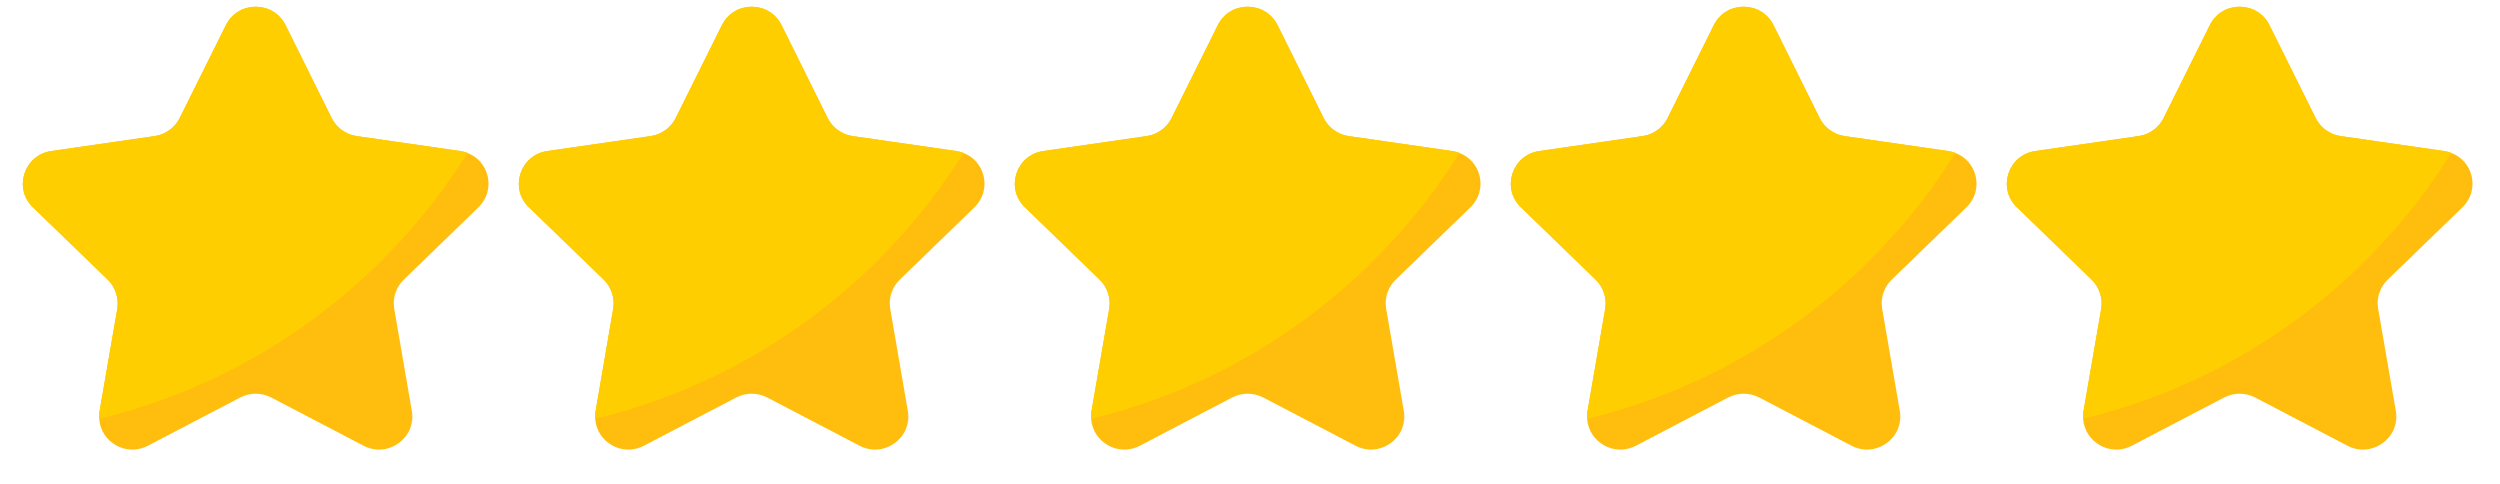 <svg xmlns="http://www.w3.org/2000/svg" xmlns:xlink="http://www.w3.org/1999/xlink" width="129" viewBox="0 0 96.75 18.75" height="25" preserveAspectRatio="xMidYMid meet"><defs><clipPath id="3c754a3c2f"><path d="M 0.512 0 L 19 0 L 19 17.762 L 0.512 17.762 Z M 0.512 0 " clip-rule="nonzero"></path></clipPath><clipPath id="8710dec0a4"><path d="M 20 0 L 39 0 L 39 17.762 L 20 17.762 Z M 20 0 " clip-rule="nonzero"></path></clipPath><clipPath id="7575d56915"><path d="M 39 0 L 58 0 L 58 17.762 L 39 17.762 Z M 39 0 " clip-rule="nonzero"></path></clipPath><clipPath id="7623e127ed"><path d="M 58 0 L 77 0 L 77 17.762 L 58 17.762 Z M 58 0 " clip-rule="nonzero"></path></clipPath><clipPath id="1b698dd94b"><path d="M 77 0 L 95.988 0 L 95.988 17.762 L 77 17.762 Z M 77 0 " clip-rule="nonzero"></path></clipPath><clipPath id="8f50df438c"><path d="M 0.512 0 L 19 0 L 19 17 L 0.512 17 Z M 0.512 0 " clip-rule="nonzero"></path></clipPath></defs><g clip-path="url(#3c754a3c2f)"><path fill="#ffbe0d" d="M 15.629 10.82 C 15.324 11.113 15.184 11.539 15.258 11.953 L 15.938 15.902 C 16.121 16.945 15.016 17.742 14.07 17.25 L 10.496 15.383 C 10.121 15.188 9.672 15.188 9.297 15.383 L 5.723 17.25 C 4.871 17.695 3.891 17.094 3.84 16.207 C 3.828 16.109 3.836 16.008 3.855 15.902 L 4.539 11.953 C 4.605 11.539 4.469 11.113 4.168 10.82 L 1.273 8.023 C 0.508 7.285 0.934 5.996 1.988 5.844 L 5.984 5.266 C 6.402 5.207 6.766 4.945 6.953 4.57 L 8.742 0.973 C 9.215 0.023 10.578 0.023 11.051 0.973 L 12.836 4.57 C 13.023 4.945 13.387 5.207 13.805 5.266 L 17.805 5.844 C 17.906 5.859 18 5.883 18.09 5.918 C 18.93 6.234 19.207 7.352 18.516 8.023 Z M 15.629 10.82 " fill-opacity="1" fill-rule="nonzero"></path></g><g clip-path="url(#8710dec0a4)"><path fill="#ffbe0d" d="M 34.824 10.82 C 34.52 11.113 34.379 11.539 34.453 11.953 L 35.133 15.902 C 35.316 16.945 34.211 17.742 33.266 17.25 L 29.691 15.383 C 29.316 15.188 28.867 15.188 28.492 15.383 L 24.918 17.25 C 24.066 17.695 23.086 17.094 23.035 16.207 C 23.023 16.109 23.031 16.008 23.051 15.902 L 23.73 11.953 C 23.801 11.539 23.664 11.113 23.363 10.82 L 20.469 8.023 C 19.703 7.285 20.129 5.996 21.184 5.844 L 25.18 5.266 C 25.598 5.207 25.961 4.945 26.148 4.57 L 27.938 0.973 C 28.41 0.023 29.773 0.023 30.246 0.973 L 32.031 4.57 C 32.219 4.945 32.582 5.207 33 5.266 L 37 5.844 C 37.102 5.859 37.195 5.883 37.285 5.918 C 38.125 6.234 38.402 7.352 37.711 8.023 Z M 34.824 10.82 " fill-opacity="1" fill-rule="nonzero"></path></g><g clip-path="url(#7575d56915)"><path fill="#ffbe0d" d="M 54.016 10.82 C 53.711 11.113 53.574 11.539 53.645 11.953 L 54.328 15.902 C 54.508 16.945 53.402 17.742 52.461 17.25 L 48.887 15.383 C 48.512 15.188 48.062 15.188 47.684 15.383 L 44.113 17.25 C 43.262 17.695 42.281 17.094 42.227 16.207 C 42.219 16.109 42.227 16.008 42.242 15.902 L 42.926 11.953 C 42.996 11.539 42.859 11.113 42.555 10.82 L 39.664 8.023 C 38.898 7.285 39.32 5.996 40.379 5.844 L 44.375 5.266 C 44.793 5.207 45.156 4.945 45.34 4.57 L 47.129 0.973 C 47.602 0.023 48.965 0.023 49.441 0.973 L 51.227 4.57 C 51.414 4.945 51.777 5.207 52.195 5.266 L 56.191 5.844 C 56.293 5.859 56.391 5.883 56.477 5.918 C 57.32 6.234 57.598 7.352 56.906 8.023 Z M 54.016 10.82 " fill-opacity="1" fill-rule="nonzero"></path></g><g clip-path="url(#7623e127ed)"><path fill="#ffbe0d" d="M 73.211 10.82 C 72.906 11.113 72.77 11.539 72.84 11.953 L 73.523 15.902 C 73.703 16.945 72.598 17.742 71.656 17.25 L 68.082 15.383 C 67.707 15.188 67.258 15.188 66.879 15.383 L 63.309 17.25 C 62.457 17.695 61.477 17.094 61.422 16.207 C 61.414 16.109 61.422 16.008 61.438 15.902 L 62.121 11.953 C 62.191 11.539 62.055 11.113 61.75 10.82 L 58.859 8.023 C 58.094 7.285 58.516 5.996 59.574 5.844 L 63.57 5.266 C 63.988 5.207 64.352 4.945 64.535 4.57 L 66.324 0.973 C 66.797 0.023 68.16 0.023 68.637 0.973 L 70.422 4.57 C 70.609 4.945 70.973 5.207 71.391 5.266 L 75.387 5.844 C 75.488 5.859 75.586 5.883 75.672 5.918 C 76.516 6.234 76.793 7.352 76.102 8.023 Z M 73.211 10.82 " fill-opacity="1" fill-rule="nonzero"></path></g><g clip-path="url(#1b698dd94b)"><path fill="#ffbe0d" d="M 92.406 10.82 C 92.102 11.113 91.961 11.539 92.035 11.953 L 92.719 15.902 C 92.898 16.945 91.793 17.742 90.848 17.25 L 87.273 15.383 C 86.898 15.188 86.449 15.188 86.074 15.383 L 82.5 17.25 C 81.652 17.695 80.672 17.094 80.617 16.207 C 80.609 16.109 80.617 16.008 80.633 15.902 L 81.316 11.953 C 81.387 11.539 81.246 11.113 80.945 10.82 L 78.055 8.023 C 77.289 7.285 77.711 5.996 78.77 5.844 L 82.762 5.266 C 83.184 5.207 83.543 4.945 83.73 4.57 L 85.52 0.973 C 85.992 0.023 87.355 0.023 87.828 0.973 L 89.617 4.57 C 89.805 4.945 90.164 5.207 90.586 5.266 L 94.582 5.844 C 94.684 5.859 94.777 5.883 94.867 5.918 C 95.711 6.234 95.988 7.352 95.297 8.023 Z M 92.406 10.82 " fill-opacity="1" fill-rule="nonzero"></path></g><g clip-path="url(#8f50df438c)"><path fill="#ffce00" d="M 18.09 5.918 C 14.926 10.988 9.84 14.754 3.84 16.207 C 3.828 16.109 3.836 16.008 3.855 15.902 L 4.539 11.953 C 4.605 11.539 4.469 11.113 4.168 10.82 L 1.273 8.023 C 0.508 7.285 0.934 5.996 1.988 5.844 L 5.984 5.266 C 6.402 5.207 6.766 4.945 6.953 4.57 L 8.742 0.973 C 9.215 0.023 10.578 0.023 11.051 0.973 L 12.836 4.57 C 13.023 4.945 13.387 5.207 13.805 5.266 L 17.805 5.844 C 17.906 5.859 18 5.883 18.09 5.918 Z M 18.09 5.918 " fill-opacity="1" fill-rule="nonzero"></path></g><path fill="#ffce00" d="M 37.285 5.918 C 34.121 10.988 29.035 14.754 23.035 16.207 C 23.023 16.109 23.031 16.008 23.051 15.902 L 23.73 11.953 C 23.801 11.539 23.664 11.113 23.363 10.82 L 20.469 8.023 C 19.703 7.285 20.129 5.996 21.184 5.844 L 25.18 5.266 C 25.598 5.207 25.961 4.945 26.148 4.57 L 27.938 0.973 C 28.41 0.023 29.773 0.023 30.246 0.973 L 32.031 4.57 C 32.219 4.945 32.582 5.207 33 5.266 L 37 5.844 C 37.102 5.859 37.195 5.883 37.285 5.918 Z M 37.285 5.918 " fill-opacity="1" fill-rule="nonzero"></path><path fill="#ffce00" d="M 56.48 5.918 C 53.316 10.988 48.23 14.754 42.227 16.207 C 42.219 16.109 42.227 16.008 42.242 15.902 L 42.926 11.953 C 42.996 11.539 42.859 11.113 42.555 10.82 L 39.664 8.023 C 38.898 7.285 39.32 5.996 40.379 5.844 L 44.375 5.266 C 44.793 5.207 45.156 4.945 45.34 4.57 L 47.129 0.973 C 47.602 0.023 48.965 0.023 49.441 0.973 L 51.227 4.57 C 51.414 4.945 51.777 5.207 52.195 5.266 L 56.191 5.844 C 56.297 5.859 56.391 5.883 56.48 5.918 Z M 56.48 5.918 " fill-opacity="1" fill-rule="nonzero"></path><path fill="#ffce00" d="M 75.672 5.918 C 72.508 10.988 67.422 14.754 61.422 16.207 C 61.414 16.109 61.422 16.008 61.438 15.902 L 62.121 11.953 C 62.191 11.539 62.051 11.113 61.75 10.82 L 58.859 8.023 C 58.094 7.285 58.516 5.996 59.574 5.844 L 63.566 5.266 C 63.988 5.207 64.348 4.945 64.535 4.57 L 66.324 0.973 C 66.797 0.023 68.16 0.023 68.633 0.973 L 70.422 4.57 C 70.609 4.945 70.969 5.207 71.391 5.266 L 75.387 5.844 C 75.492 5.859 75.586 5.883 75.672 5.918 Z M 75.672 5.918 " fill-opacity="1" fill-rule="nonzero"></path><path fill="#ffce00" d="M 94.867 5.918 C 91.703 10.988 86.617 14.754 80.617 16.207 C 80.609 16.109 80.617 16.008 80.633 15.902 L 81.316 11.953 C 81.387 11.539 81.246 11.113 80.945 10.82 L 78.055 8.023 C 77.289 7.285 77.711 5.996 78.77 5.844 L 82.762 5.266 C 83.184 5.207 83.543 4.945 83.73 4.57 L 85.52 0.973 C 85.992 0.023 87.355 0.023 87.828 0.973 L 89.617 4.57 C 89.805 4.945 90.164 5.207 90.586 5.266 L 94.582 5.844 C 94.684 5.859 94.781 5.883 94.867 5.918 Z M 94.867 5.918 " fill-opacity="1" fill-rule="nonzero"></path></svg>